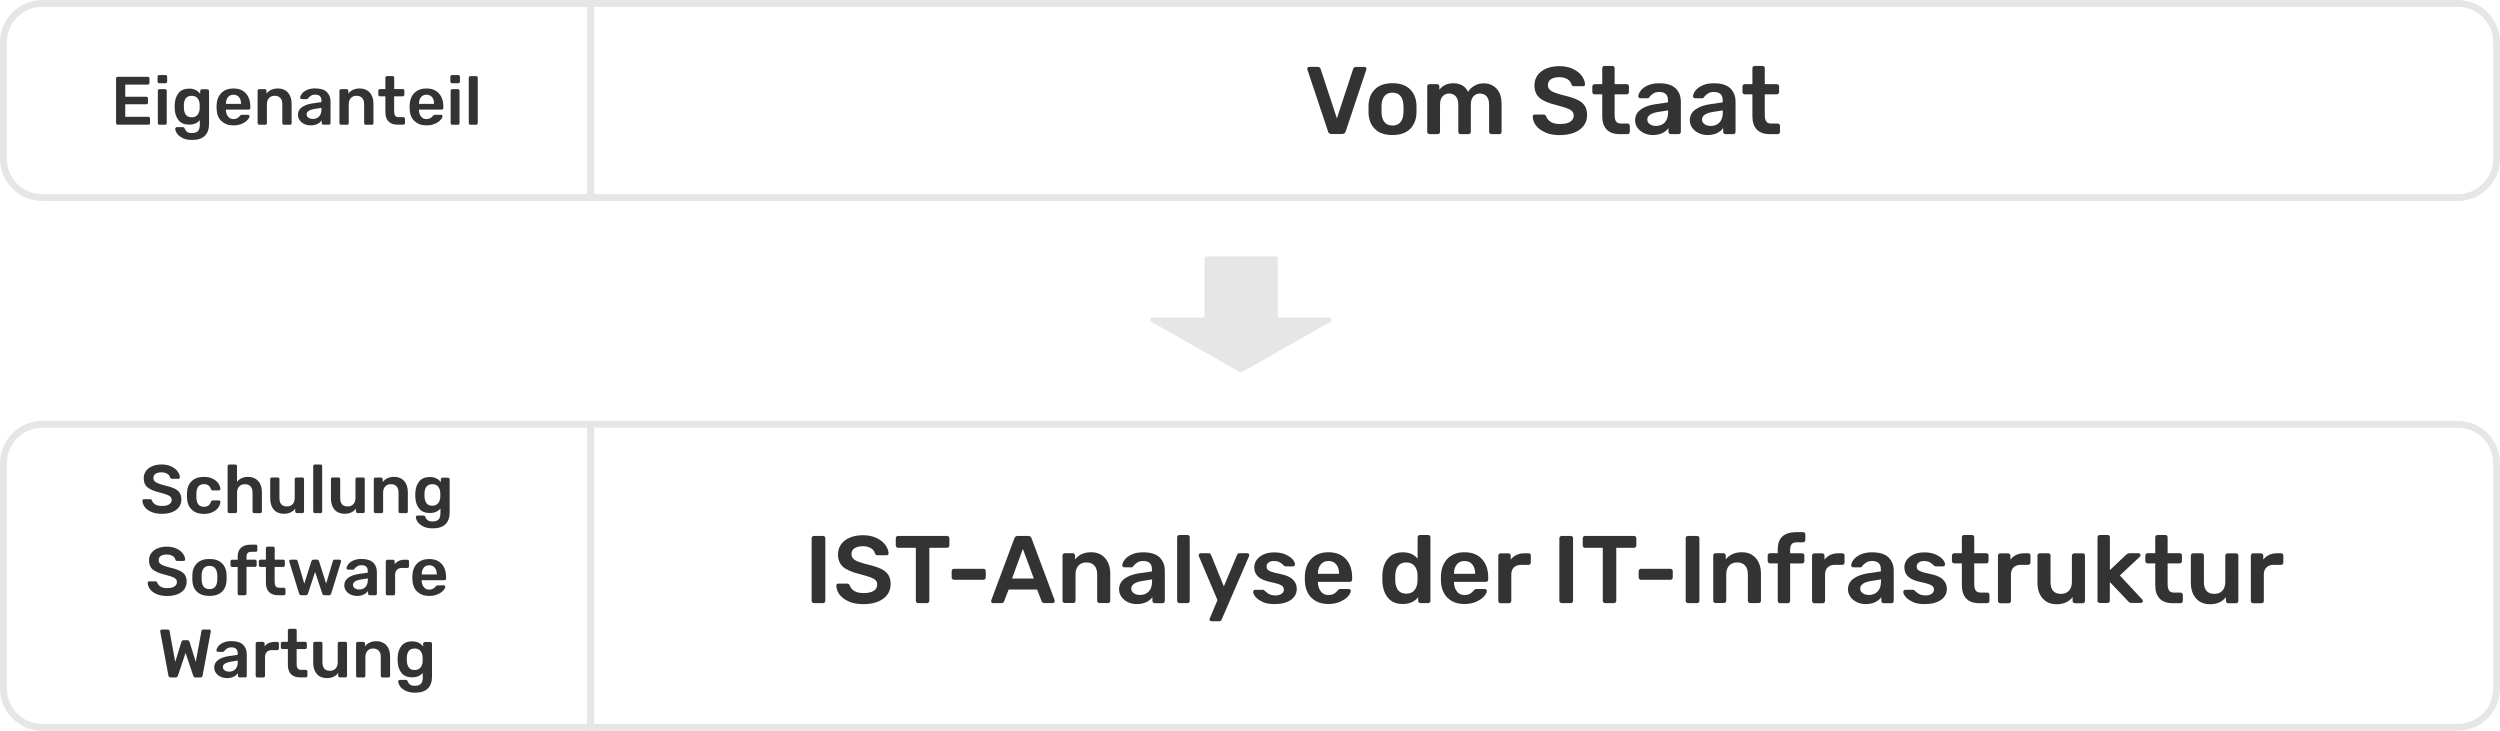 <?xml version="1.0" encoding="UTF-8"?>
<svg xmlns="http://www.w3.org/2000/svg" id="Layer_2" data-name="Layer 2" viewBox="0 0 365.1 106.72">
  <defs>
    <style>
      .cls-1 {
        fill: #e6e6e6;
      }

      .cls-2 {
        fill: #333;
      }

      .cls-3 {
        fill: none;
        stroke: #e6e6e6;
        stroke-miterlimit: 10;
      }
    </style>
  </defs>
  <g id="inner_page" data-name="inner page">
    <g>
      <path class="cls-3" d="m86.26,61.97h272.67c3.13,0,5.67,2.54,5.67,5.67v32.91c0,3.13-2.54,5.67-5.67,5.67H86.26v-44.25h0Z"></path>
      <path class="cls-3" d="m86.26.5h272.67c3.13,0,5.67,2.54,5.67,5.67v17.01c0,3.13-2.54,5.67-5.67,5.67H86.26V.5h0Z"></path>
      <path class="cls-3" d="m6.17.5h80.09v28.35H6.17c-3.13,0-5.67-2.54-5.67-5.67V6.17C.5,3.04,3.04.5,6.17.5Z"></path>
      <path class="cls-3" d="m6.17,61.97h80.09v44.25H6.17c-3.13,0-5.67-2.54-5.67-5.67v-32.91c0-3.13,2.54-5.67,5.67-5.67Z"></path>
      <g>
        <path class="cls-2" d="m193.94,19.18l-3-8.99-.03-.13c0-.08.03-.15.08-.21.06-.06.13-.08.21-.08h1.23c.12,0,.22.03.29.09.07.06.12.13.15.22l2.37,7.21,2.37-7.21c.02-.07.07-.14.14-.21.08-.06.17-.1.29-.1h1.23c.07,0,.14.03.2.08.06.06.09.13.09.21l-.03.13-3,8.99c-.08.26-.26.39-.53.39h-1.54c-.27,0-.45-.13-.53-.39Z"></path>
        <path class="cls-2" d="m200.83,18.87c-.6-.56-.92-1.34-.97-2.32v-.62s0-.62,0-.62c.05-.97.37-1.74.98-2.31s1.45-.85,2.52-.85,1.91.28,2.52.85.93,1.34.98,2.31c0,.11.01.32.01.62s0,.5-.01.62c-.05.98-.37,1.75-.97,2.32-.6.56-1.44.85-2.53.85s-1.94-.28-2.53-.85Zm3.68-1.01c.27-.31.42-.77.45-1.38,0-.09.01-.27.01-.55s0-.45-.01-.55c-.03-.61-.18-1.07-.45-1.38-.27-.31-.65-.47-1.15-.47s-.88.16-1.15.47c-.27.31-.42.77-.45,1.38v.55s0,.55,0,.55c.03.61.18,1.07.45,1.38.27.31.65.47,1.15.47s.88-.16,1.15-.47Z"></path>
        <path class="cls-2" d="m208.53,19.48c-.07-.06-.1-.14-.1-.24v-6.61c0-.09.03-.17.1-.24.06-.06.14-.1.24-.1h1.09c.09,0,.17.03.24.1.07.07.1.15.1.24v.48c.48-.63,1.16-.95,2.03-.95,1.04,0,1.76.42,2.17,1.25.22-.37.54-.67.95-.9.41-.23.85-.34,1.33-.34.77,0,1.39.26,1.88.78.49.52.73,1.28.73,2.28v4.02c0,.09-.03.17-.09.24-.06.07-.14.1-.24.1h-1.15c-.09,0-.17-.03-.24-.1-.07-.06-.1-.14-.1-.24v-3.91c0-.59-.12-1.01-.37-1.28s-.58-.4-.99-.4c-.36,0-.67.14-.93.41-.26.27-.38.7-.38,1.27v3.91c0,.09-.03.17-.1.24-.07.07-.14.1-.24.1h-1.15c-.09,0-.17-.03-.24-.1-.07-.06-.1-.14-.1-.24v-3.91c0-.59-.13-1.01-.38-1.28s-.58-.4-.97-.4-.69.14-.94.41c-.26.27-.38.7-.38,1.27v3.91c0,.09-.03.17-.1.24-.07.07-.14.1-.24.1h-1.18c-.09,0-.17-.03-.24-.1Z"></path>
        <path class="cls-2" d="m225.69,19.34c-.6-.25-1.05-.58-1.36-.99-.31-.41-.47-.85-.49-1.33,0-.08.03-.15.08-.21s.13-.08.21-.08h1.25c.11,0,.2.02.26.06s.12.11.17.2c.09.32.31.58.64.8s.79.32,1.37.32c.66,0,1.16-.11,1.5-.33s.5-.53.5-.92c0-.26-.09-.48-.26-.64-.17-.17-.43-.31-.77-.43-.34-.12-.85-.27-1.52-.45-1.1-.26-1.91-.61-2.42-1.04s-.76-1.05-.76-1.85c0-.54.15-1.02.44-1.44s.72-.75,1.27-.99c.55-.24,1.2-.36,1.94-.36s1.43.14,1.99.41c.56.27.99.61,1.28,1.02.29.41.45.81.47,1.21,0,.08-.03.15-.08.21-.06.06-.13.08-.21.08h-1.3c-.2,0-.33-.09-.41-.27-.06-.3-.24-.55-.56-.75s-.71-.3-1.18-.3c-.52,0-.93.1-1.23.29-.3.2-.45.48-.45.85,0,.26.07.48.22.64s.38.32.71.45.79.28,1.39.43c.82.19,1.48.4,1.97.63s.85.53,1.08.88c.23.35.35.81.35,1.36,0,.6-.17,1.12-.5,1.56-.33.44-.8.78-1.4,1.02-.6.23-1.29.35-2.08.35-.83,0-1.54-.13-2.14-.38Z"></path>
        <path class="cls-2" d="m234.63,18.91c-.42-.44-.64-1.09-.64-1.95v-3.18h-1.11c-.09,0-.17-.04-.24-.1-.07-.07-.1-.15-.1-.25v-.8c0-.09.03-.17.1-.24.06-.06.14-.1.24-.1h1.11v-2.32c0-.1.03-.18.1-.25.07-.06.14-.09.24-.09h1.13c.1,0,.18.03.25.09.06.06.09.14.09.25v2.32h1.75c.1,0,.18.03.25.09s.09.14.09.25v.8c0,.1-.03.19-.1.25-.07.07-.14.1-.24.1h-1.75v3.04c0,.4.07.7.21.91.14.21.37.31.7.31h.97c.09,0,.17.03.24.1s.1.14.1.24v.87c0,.09-.03.17-.09.24-.06.07-.14.1-.25.1h-1.13c-.85,0-1.49-.22-1.91-.67Z"></path>
        <path class="cls-2" d="m240.07,19.43c-.4-.19-.71-.45-.94-.78s-.34-.69-.34-1.08c0-.63.26-1.15.77-1.54.51-.39,1.22-.66,2.11-.8l1.92-.28v-.29c0-.41-.1-.72-.31-.92-.21-.21-.54-.31-.99-.31-.31,0-.56.06-.75.17-.19.12-.34.23-.46.34-.11.12-.19.2-.22.24-.04.11-.11.17-.21.17h-1.08c-.08,0-.16-.03-.22-.08-.06-.06-.09-.13-.09-.22,0-.23.12-.5.34-.8.22-.3.56-.56,1.02-.77.46-.21,1.02-.32,1.68-.32,1.1,0,1.9.25,2.41.74.5.5.76,1.14.76,1.95v4.4c0,.09-.03.17-.09.24-.06.07-.14.1-.25.1h-1.13c-.09,0-.17-.03-.24-.1-.07-.06-.1-.14-.1-.24v-.55c-.21.3-.5.54-.88.73-.38.19-.85.29-1.41.29-.48,0-.91-.1-1.31-.29Zm3.05-1.55c.33-.34.49-.83.49-1.47v-.29l-1.4.22c-.54.08-.95.22-1.23.41-.28.19-.41.42-.41.69,0,.3.13.53.38.7.25.17.56.25.91.25.51,0,.93-.17,1.26-.5Z"></path>
        <path class="cls-2" d="m248.06,19.43c-.4-.19-.71-.45-.94-.78s-.34-.69-.34-1.08c0-.63.26-1.15.77-1.54.51-.39,1.22-.66,2.11-.8l1.92-.28v-.29c0-.41-.1-.72-.31-.92-.21-.21-.54-.31-.99-.31-.31,0-.56.06-.75.17-.19.12-.34.23-.46.34-.11.12-.19.2-.22.24-.04.11-.11.17-.21.17h-1.08c-.08,0-.16-.03-.22-.08-.06-.06-.09-.13-.09-.22,0-.23.12-.5.34-.8.22-.3.56-.56,1.02-.77.46-.21,1.02-.32,1.68-.32,1.1,0,1.9.25,2.41.74.5.5.76,1.14.76,1.95v4.4c0,.09-.03.17-.09.24-.06.07-.14.1-.25.1h-1.13c-.09,0-.17-.03-.24-.1-.07-.06-.1-.14-.1-.24v-.55c-.21.3-.5.54-.88.73-.38.19-.85.29-1.41.29-.48,0-.91-.1-1.31-.29Zm3.05-1.55c.33-.34.49-.83.49-1.47v-.29l-1.4.22c-.54.08-.95.22-1.23.41-.28.19-.41.42-.41.69,0,.3.13.53.38.7.25.17.56.25.91.25.51,0,.93-.17,1.26-.5Z"></path>
        <path class="cls-2" d="m256.56,18.91c-.42-.44-.64-1.09-.64-1.95v-3.18h-1.11c-.09,0-.17-.04-.24-.1-.07-.07-.1-.15-.1-.25v-.8c0-.09.03-.17.1-.24.06-.06.14-.1.24-.1h1.11v-2.32c0-.1.03-.18.1-.25.07-.06.14-.09.24-.09h1.13c.1,0,.18.03.25.09.06.06.09.14.09.25v2.32h1.75c.1,0,.18.03.25.09s.09.14.09.25v.8c0,.1-.03.19-.1.25-.07.07-.14.1-.24.1h-1.75v3.04c0,.4.07.7.21.91.14.21.37.31.7.31h.97c.09,0,.17.03.24.1s.1.14.1.24v.87c0,.09-.03.17-.09.24-.06.07-.14.1-.25.1h-1.13c-.85,0-1.49-.22-1.91-.67Z"></path>
      </g>
      <g>
        <path class="cls-2" d="m17.02,18.15s-.07-.1-.07-.17v-6.51c0-.07.02-.13.06-.18.04-.05.1-.07.17-.07h4.4c.07,0,.13.02.18.07.05.05.07.11.07.18v.66c0,.07-.02.13-.07.17-.05.04-.11.06-.18.06h-3.29v1.77h3.07c.07,0,.13.02.18.06.05.04.07.1.07.18v.62c0,.07-.02.13-.07.18s-.11.06-.18.06h-3.07v1.83h3.37c.07,0,.13.02.18.07.05.05.07.11.07.18v.66c0,.07-.02.13-.07.18s-.11.06-.18.06h-4.48c-.07,0-.12-.02-.17-.07Z"></path>
        <path class="cls-2" d="m23.08,12.09s-.07-.1-.07-.17v-.72c0-.07.02-.12.07-.17.05-.05.1-.07.17-.07h.91c.07,0,.12.02.18.07.05.05.07.1.07.17v.72c0,.07-.02.12-.07.17-.05.05-.11.07-.18.07h-.91c-.07,0-.12-.02-.17-.07Zm.04,6.06s-.07-.1-.07-.17v-4.72c0-.07.02-.12.07-.17.05-.05.1-.07.17-.07h.83c.07,0,.13.02.17.07.04.04.06.1.06.17v4.72c0,.07-.02.12-.06.17-.04.05-.1.07-.17.07h-.83c-.07,0-.12-.02-.17-.07Z"></path>
        <path class="cls-2" d="m26.6,20.12c-.37-.2-.63-.42-.78-.67s-.23-.47-.23-.65c0-.06.03-.11.08-.16s.11-.07.17-.07h.87c.06,0,.11.02.16.04.04.03.08.08.1.17.07.18.18.33.33.46.15.12.38.19.71.19.4,0,.7-.09.88-.27.19-.18.29-.49.29-.93v-.68c-.37.43-.88.65-1.54.65-.69,0-1.21-.21-1.56-.64-.35-.43-.54-1-.57-1.72v-.27s0-.27,0-.27c.03-.71.22-1.28.57-1.71.35-.44.87-.65,1.56-.65.35,0,.66.07.93.2s.49.32.67.55v-.4c0-.07.02-.13.07-.18.05-.05.1-.07.17-.07h.81c.07,0,.12.03.17.08s.07.11.07.17v4.82c0,.74-.2,1.31-.61,1.72s-1.03.61-1.86.61c-.59,0-1.07-.1-1.44-.3Zm2.25-3.35c.19-.24.29-.53.31-.88,0-.05,0-.16,0-.33s0-.27,0-.32c-.02-.35-.12-.65-.31-.89-.19-.24-.48-.36-.86-.36-.72,0-1.1.44-1.14,1.33v.24c-.01.47.07.85.25,1.14.17.29.47.43.89.43.38,0,.67-.12.86-.36Z"></path>
        <path class="cls-2" d="m32.32,17.67c-.44-.43-.67-1.04-.69-1.81v-.25s0-.25,0-.25c.03-.76.27-1.36.7-1.79.44-.43,1.02-.65,1.76-.65.79,0,1.39.24,1.82.72.43.48.65,1.12.65,1.92v.21c0,.07-.02.12-.07.17-.05.05-.11.07-.18.07h-3.32v.08c.01.37.12.67.31.92.19.25.45.38.78.38.39,0,.71-.15.95-.46.06-.07.11-.12.15-.14.04-.02.09-.03.17-.03h.86c.06,0,.11.02.16.06.04.04.07.08.07.13,0,.16-.1.35-.29.56-.19.22-.46.41-.82.56-.35.16-.76.24-1.23.24-.74,0-1.33-.22-1.77-.65Zm2.88-2.5v-.03c0-.39-.1-.71-.29-.95-.2-.24-.47-.36-.81-.36s-.62.12-.81.36c-.19.24-.29.56-.29.95v.03h2.21Z"></path>
        <path class="cls-2" d="m37.69,18.15s-.07-.1-.07-.17v-4.72c0-.07.02-.12.07-.17.05-.05.1-.07.17-.07h.82c.07,0,.12.02.17.07.05.05.07.1.07.17v.41c.39-.5.95-.75,1.67-.75.61,0,1.1.2,1.46.6.36.4.54.95.54,1.65v2.81c0,.07-.02.12-.06.17-.04.05-.1.07-.18.07h-.88c-.07,0-.12-.02-.17-.07-.05-.05-.07-.1-.07-.17v-2.75c0-.39-.09-.7-.28-.91-.19-.22-.47-.33-.83-.33s-.63.11-.83.33c-.2.22-.31.52-.31.91v2.75c0,.07-.02.12-.06.17-.04.05-.1.07-.17.07h-.88c-.07,0-.12-.02-.17-.07Z"></path>
        <path class="cls-2" d="m44.43,18.11c-.28-.14-.51-.32-.67-.56-.16-.23-.25-.49-.25-.77,0-.45.18-.82.55-1.1.37-.28.87-.47,1.51-.57l1.37-.2v-.21c0-.29-.07-.51-.22-.66-.15-.15-.38-.22-.71-.22-.22,0-.4.04-.54.12-.14.08-.25.17-.33.25-.08.09-.13.14-.16.17-.03.08-.08.12-.15.12h-.77c-.06,0-.11-.02-.16-.06-.04-.04-.06-.09-.06-.16,0-.17.09-.36.25-.57.16-.21.4-.4.72-.55.33-.15.73-.23,1.2-.23.79,0,1.36.18,1.72.53.36.35.54.82.54,1.39v3.14c0,.07-.02.12-.06.17-.04.05-.1.07-.18.07h-.81c-.07,0-.12-.02-.17-.07-.05-.05-.07-.1-.07-.17v-.39c-.15.21-.35.39-.62.52-.27.14-.6.21-1,.21-.34,0-.65-.07-.93-.21Zm2.17-1.1c.23-.24.35-.59.35-1.05v-.21l-1,.16c-.39.06-.68.16-.88.29-.2.13-.29.3-.29.49,0,.21.09.38.27.5.18.12.4.18.65.18.37,0,.67-.12.9-.36Z"></path>
        <path class="cls-2" d="m49.64,18.15s-.07-.1-.07-.17v-4.72c0-.07.02-.12.07-.17.05-.05.1-.07.17-.07h.82c.07,0,.12.02.17.07.05.05.07.1.07.17v.41c.39-.5.95-.75,1.67-.75.61,0,1.1.2,1.46.6.36.4.54.95.54,1.65v2.81c0,.07-.02.12-.06.17-.04.05-.1.07-.18.07h-.88c-.07,0-.12-.02-.17-.07-.05-.05-.07-.1-.07-.17v-2.75c0-.39-.09-.7-.28-.91-.19-.22-.47-.33-.83-.33s-.63.11-.83.33c-.2.22-.31.52-.31.91v2.75c0,.07-.02.12-.06.17-.04.05-.1.07-.17.07h-.88c-.07,0-.12-.02-.17-.07Z"></path>
        <path class="cls-2" d="m56.73,17.74c-.3-.32-.45-.78-.45-1.4v-2.27h-.79c-.07,0-.12-.02-.17-.07-.05-.05-.07-.11-.07-.18v-.57c0-.07.02-.12.07-.17.05-.05.1-.07.17-.07h.79v-1.66c0-.07.02-.13.07-.18.05-.04.1-.06.17-.06h.81c.07,0,.13.02.17.06.04.04.07.1.07.18v1.66h1.25c.07,0,.13.02.17.07.04.04.06.1.06.17v.57c0,.07-.02.13-.07.18-.05.05-.1.07-.17.07h-1.25v2.17c0,.29.05.5.15.65.1.15.27.22.5.22h.69c.07,0,.12.02.17.07.05.05.07.1.07.17v.62c0,.07-.02.12-.06.17-.04.05-.1.07-.17.07h-.81c-.61,0-1.06-.16-1.37-.48Z"></path>
        <path class="cls-2" d="m60.51,17.67c-.44-.43-.67-1.04-.69-1.81v-.25s0-.25,0-.25c.03-.76.27-1.36.7-1.79.44-.43,1.02-.65,1.76-.65.79,0,1.39.24,1.82.72.43.48.65,1.12.65,1.92v.21c0,.07-.02.12-.07.17-.05.05-.11.07-.18.07h-3.32v.08c.01.37.12.67.31.92.19.25.45.38.78.38.39,0,.71-.15.95-.46.06-.07.11-.12.15-.14.04-.02.09-.03.17-.03h.86c.06,0,.11.02.16.06.04.04.07.08.07.13,0,.16-.1.35-.29.56-.19.22-.46.41-.82.56-.35.16-.76.24-1.23.24-.74,0-1.33-.22-1.77-.65Zm2.88-2.5v-.03c0-.39-.1-.71-.29-.95-.2-.24-.47-.36-.81-.36s-.62.12-.81.36c-.19.24-.29.56-.29.95v.03h2.21Z"></path>
        <path class="cls-2" d="m65.84,12.09s-.07-.1-.07-.17v-.72c0-.07.02-.12.07-.17.05-.05.1-.07.17-.07h.91c.07,0,.12.02.18.07.05.05.07.1.07.17v.72c0,.07-.02.12-.07.17-.05.05-.11.07-.18.07h-.91c-.07,0-.12-.02-.17-.07Zm.04,6.06s-.07-.1-.07-.17v-4.72c0-.07.02-.12.07-.17.05-.05.1-.07.17-.07h.83c.07,0,.13.02.17.07.04.04.06.1.06.17v4.72c0,.07-.02.12-.06.17-.04.05-.1.07-.17.07h-.83c-.07,0-.12-.02-.17-.07Z"></path>
        <path class="cls-2" d="m68.53,18.15s-.07-.1-.07-.17v-6.62c0-.07.02-.13.07-.18.05-.04.1-.06.17-.06h.83c.07,0,.13.02.17.06.04.04.07.1.07.18v6.62c0,.07-.02.12-.07.17-.04.05-.1.07-.17.07h-.83c-.07,0-.12-.02-.17-.07Z"></path>
      </g>
      <g>
        <path class="cls-2" d="m22.12,74.77c-.43-.18-.75-.42-.97-.71s-.34-.61-.35-.95c0-.06.02-.11.06-.15s.09-.06.15-.06h.89c.08,0,.14.02.18.04.04.03.09.08.12.15.07.23.22.42.46.57.24.15.57.23.98.23.47,0,.83-.08,1.07-.24.24-.16.36-.38.36-.65,0-.19-.06-.34-.18-.46s-.31-.22-.55-.31c-.24-.09-.61-.19-1.08-.32-.79-.19-1.36-.44-1.73-.75s-.54-.75-.54-1.33c0-.39.11-.73.32-1.03.21-.3.51-.54.91-.71.4-.17.86-.26,1.38-.26s1.02.1,1.42.29.71.44.92.73.32.58.33.86c0,.06-.02.11-.06.15-.04.04-.09.06-.15.06h-.93c-.14,0-.24-.06-.29-.19-.04-.21-.17-.39-.4-.53-.23-.14-.51-.22-.84-.22-.37,0-.67.07-.88.21-.21.14-.32.34-.32.61,0,.19.05.34.16.46s.27.23.5.32c.23.09.56.2,1,.31.59.13,1.05.28,1.41.45.35.17.61.38.77.63s.25.58.25.97c0,.43-.12.8-.35,1.12-.24.32-.57.56-1,.73-.43.17-.93.25-1.49.25-.59,0-1.1-.09-1.53-.27Z"></path>
        <path class="cls-2" d="m28.01,74.43c-.44-.41-.67-.97-.7-1.69v-.4s0-.4,0-.4c.03-.72.26-1.28.7-1.69s1.02-.61,1.75-.61c.52,0,.96.09,1.33.28.36.19.63.42.81.69s.27.52.29.77c0,.07-.01.12-.07.17-.05.05-.11.07-.17.07h-.88c-.07,0-.12-.02-.16-.04-.04-.03-.07-.08-.1-.15-.1-.26-.23-.45-.4-.56-.16-.11-.37-.17-.62-.17-.34,0-.61.11-.8.32-.19.22-.3.54-.31.98v.37s0,.33,0,.33c.03.87.4,1.31,1.11,1.31.26,0,.47-.06.63-.17.16-.11.29-.3.39-.56.03-.07.07-.12.1-.16.04-.03.09-.04.16-.04h.88c.07,0,.12.02.17.07.05.05.07.1.07.17-.01.23-.11.48-.28.75-.17.27-.44.5-.8.69s-.81.29-1.34.29c-.73,0-1.32-.2-1.75-.61Z"></path>
        <path class="cls-2" d="m33.31,74.87s-.07-.1-.07-.17v-6.62c0-.07.02-.13.07-.18.05-.04.1-.06.17-.06h.89c.07,0,.13.02.17.06.04.04.07.1.07.18v2.28c.4-.48.94-.72,1.62-.72.61,0,1.1.2,1.47.6s.55.95.55,1.65v2.81c0,.07-.02.12-.06.17-.04.05-.1.07-.17.07h-.9c-.07,0-.12-.02-.17-.07-.05-.05-.07-.1-.07-.17v-2.75c0-.39-.09-.7-.29-.91-.19-.22-.46-.33-.82-.33s-.63.11-.84.33c-.21.22-.31.52-.31.91v2.75c0,.07-.02.12-.07.17-.04.05-.1.07-.17.07h-.89c-.07,0-.12-.02-.17-.07Z"></path>
        <path class="cls-2" d="m39.99,74.43c-.35-.4-.53-.95-.53-1.65v-2.81c0-.07.02-.12.07-.17.05-.05.1-.07.17-.07h.88c.07,0,.13.02.17.07.04.04.06.1.06.17v2.75c0,.83.36,1.24,1.09,1.24.35,0,.62-.11.83-.33.2-.22.31-.52.31-.91v-2.75c0-.07.02-.12.07-.17.05-.05.1-.07.17-.07h.88c.07,0,.13.02.18.07.04.04.06.1.06.17v4.72c0,.07-.02.12-.06.17-.04.05-.1.07-.18.07h-.81c-.07,0-.12-.02-.17-.07-.05-.05-.07-.1-.07-.17v-.41c-.37.5-.93.75-1.67.75-.61,0-1.1-.2-1.45-.6Z"></path>
        <path class="cls-2" d="m45.81,74.87s-.07-.1-.07-.17v-6.62c0-.07.02-.13.07-.18.05-.04.1-.06.17-.06h.83c.07,0,.13.02.17.06.04.04.07.1.07.18v6.62c0,.07-.02.12-.07.17-.04.05-.1.07-.17.07h-.83c-.07,0-.12-.02-.17-.07Z"></path>
        <path class="cls-2" d="m48.86,74.43c-.35-.4-.53-.95-.53-1.65v-2.81c0-.07.02-.12.07-.17.05-.05.1-.07.17-.07h.88c.07,0,.13.02.17.07.04.04.06.1.06.17v2.75c0,.83.36,1.24,1.09,1.24.35,0,.62-.11.83-.33.2-.22.31-.52.31-.91v-2.75c0-.07.02-.12.07-.17.05-.05.1-.07.17-.07h.88c.07,0,.13.02.18.07.04.04.06.1.06.17v4.72c0,.07-.02.12-.06.17-.04.05-.1.07-.18.07h-.81c-.07,0-.12-.02-.17-.07-.05-.05-.07-.1-.07-.17v-.41c-.37.5-.93.75-1.67.75-.61,0-1.1-.2-1.45-.6Z"></path>
        <path class="cls-2" d="m54.66,74.87s-.07-.1-.07-.17v-4.72c0-.07.02-.12.07-.17.05-.05.1-.07.17-.07h.82c.07,0,.12.02.17.07.05.05.07.1.07.17v.41c.39-.5.95-.75,1.67-.75.61,0,1.1.2,1.46.6.36.4.54.95.54,1.65v2.81c0,.07-.02.12-.06.17-.04.05-.1.07-.18.07h-.88c-.07,0-.12-.02-.17-.07-.05-.05-.07-.1-.07-.17v-2.75c0-.39-.09-.7-.28-.91-.19-.22-.47-.33-.83-.33s-.63.11-.83.33c-.2.22-.31.52-.31.91v2.75c0,.07-.02.12-.06.17-.04.05-.1.07-.17.07h-.88c-.07,0-.12-.02-.17-.07Z"></path>
        <path class="cls-2" d="m61.74,76.84c-.37-.2-.63-.42-.78-.67s-.23-.47-.23-.65c0-.06.03-.11.08-.16s.11-.07.17-.07h.87c.06,0,.11.02.16.04.04.03.08.08.1.17.07.18.18.33.33.46.15.12.38.19.71.19.4,0,.7-.09.88-.27.19-.18.29-.49.29-.93v-.68c-.37.43-.88.65-1.54.65-.69,0-1.21-.21-1.56-.64-.35-.43-.54-1-.57-1.72v-.27s0-.27,0-.27c.03-.71.22-1.28.57-1.71.35-.44.87-.65,1.56-.65.35,0,.66.07.93.2s.49.32.67.55v-.4c0-.07.02-.13.07-.18.05-.05.1-.07.17-.07h.81c.07,0,.12.03.17.08s.07.11.07.17v4.82c0,.74-.2,1.31-.61,1.72s-1.03.61-1.86.61c-.59,0-1.07-.1-1.44-.3Zm2.25-3.35c.19-.24.29-.53.31-.88,0-.05,0-.16,0-.33s0-.27,0-.32c-.02-.35-.12-.65-.31-.89-.19-.24-.48-.36-.86-.36-.72,0-1.1.44-1.14,1.33v.24c-.01.47.07.85.25,1.14.17.29.47.43.89.43.38,0,.67-.12.86-.36Z"></path>
        <path class="cls-2" d="m22.89,86.77c-.43-.18-.75-.42-.97-.71s-.34-.61-.35-.95c0-.06.02-.11.06-.15s.09-.06.15-.06h.89c.08,0,.14.02.18.04.04.03.09.08.12.15.07.23.22.42.46.57.24.15.57.23.98.23.47,0,.83-.08,1.07-.24.24-.16.36-.38.36-.65,0-.19-.06-.34-.18-.46s-.31-.22-.55-.31c-.24-.09-.61-.19-1.08-.32-.79-.19-1.36-.44-1.73-.75s-.54-.75-.54-1.33c0-.39.11-.73.32-1.03.21-.3.51-.54.91-.71.4-.17.86-.26,1.38-.26s1.02.1,1.42.29.71.44.92.73.32.58.33.86c0,.06-.02.11-.06.15-.04.04-.09.06-.15.06h-.93c-.14,0-.24-.06-.29-.19-.04-.21-.17-.39-.4-.53-.23-.14-.51-.22-.84-.22-.37,0-.67.07-.88.21-.21.14-.32.34-.32.61,0,.19.05.34.16.46s.27.23.5.32c.23.09.56.2,1,.31.59.13,1.05.28,1.41.45.35.17.61.38.77.63s.25.58.25.97c0,.43-.12.8-.35,1.12-.24.32-.57.56-1,.73-.43.17-.93.25-1.49.25-.59,0-1.1-.09-1.53-.27Z"></path>
        <path class="cls-2" d="m28.78,86.43c-.43-.4-.66-.96-.69-1.66v-.44s0-.44,0-.44c.03-.69.27-1.24.7-1.65s1.03-.61,1.8-.61,1.37.2,1.8.61.67.96.7,1.65c0,.08,0,.23,0,.44s0,.36,0,.44c-.03.7-.26,1.25-.69,1.66-.43.4-1.03.6-1.81.6s-1.38-.2-1.81-.6Zm2.63-.72c.19-.22.3-.55.32-.98,0-.07.01-.2.01-.39s0-.32-.01-.39c-.02-.43-.13-.76-.32-.98-.19-.22-.47-.33-.82-.33s-.63.11-.82.33c-.19.22-.3.55-.32.98v.39s0,.39,0,.39c.02.43.13.76.32.98.19.22.47.33.82.33s.63-.11.82-.33Z"></path>
        <path class="cls-2" d="m34.78,86.87s-.07-.1-.07-.17v-3.9h-.81c-.07,0-.12-.02-.17-.07-.05-.05-.07-.11-.07-.18v-.57c0-.07.02-.12.07-.17.05-.05.1-.07.17-.07h.81v-.41c0-1.19.65-1.79,1.96-1.79h.68c.07,0,.13.02.17.06.04.04.06.1.06.17v.57c0,.07-.02.13-.07.18-.05.05-.1.07-.17.07h-.64c-.26,0-.44.06-.54.19s-.16.32-.16.59v.36h1.24c.07,0,.13.02.17.07.04.04.07.1.07.17v.57c0,.07-.02.13-.07.18-.05.05-.1.07-.17.07h-1.24v3.9c0,.07-.02.12-.07.17-.05.05-.1.07-.17.07h-.82c-.07,0-.12-.02-.17-.07Z"></path>
        <path class="cls-2" d="m39.28,86.46c-.3-.32-.45-.78-.45-1.4v-2.27h-.79c-.07,0-.12-.02-.17-.07-.05-.05-.07-.11-.07-.18v-.57c0-.07.02-.12.07-.17.05-.05.1-.07.17-.07h.79v-1.66c0-.07.02-.13.07-.18.05-.04.1-.06.17-.06h.81c.07,0,.13.02.17.06.04.04.07.1.07.18v1.66h1.25c.07,0,.13.02.17.07.04.04.06.1.06.17v.57c0,.07-.02.13-.07.18-.05.05-.1.07-.17.07h-1.25v2.17c0,.29.05.5.15.65.1.15.27.22.5.22h.69c.07,0,.12.02.17.07.05.05.07.1.07.17v.62c0,.07-.02.12-.06.17-.04.05-.1.07-.17.07h-.81c-.61,0-1.06-.16-1.37-.48Z"></path>
        <path class="cls-2" d="m43.8,86.87s-.09-.1-.12-.19l-1.43-4.64s-.01-.05-.01-.09c0-.06.02-.11.07-.15.04-.04.09-.07.14-.07h.74c.07,0,.13.02.18.06.05.04.08.08.09.13l.98,3.31,1.04-3.28c.02-.06.06-.11.11-.15.05-.04.11-.07.19-.07h.5c.08,0,.15.02.2.07.05.04.08.09.11.15l1.04,3.28.98-3.31s.04-.09.08-.13.11-.06.17-.06h.74c.06,0,.11.02.16.07.04.04.06.09.06.15l-.02.09-1.43,4.64c-.03.08-.07.14-.12.19s-.12.06-.21.06h-.65c-.17,0-.28-.08-.33-.25l-1.04-3.16-1.04,3.16c-.05.17-.17.25-.34.25h-.64c-.09,0-.16-.02-.21-.06Z"></path>
        <path class="cls-2" d="m51.2,86.83c-.28-.14-.51-.32-.67-.56-.16-.23-.25-.49-.25-.77,0-.45.18-.82.55-1.1.37-.28.87-.47,1.51-.57l1.37-.2v-.21c0-.29-.07-.51-.22-.66-.15-.15-.38-.22-.71-.22-.22,0-.4.04-.54.12-.14.08-.25.17-.33.25-.08.09-.13.14-.16.17-.03.08-.08.12-.15.12h-.77c-.06,0-.11-.02-.16-.06-.04-.04-.06-.09-.06-.16,0-.17.09-.36.25-.57.16-.21.4-.4.72-.55.33-.15.73-.23,1.2-.23.79,0,1.36.18,1.72.53.36.35.54.82.54,1.39v3.14c0,.07-.02.12-.06.17-.04.05-.1.07-.18.07h-.81c-.07,0-.12-.02-.17-.07-.05-.05-.07-.1-.07-.17v-.39c-.15.21-.35.39-.62.52-.27.14-.6.21-1,.21-.34,0-.65-.07-.93-.21Zm2.17-1.1c.23-.24.35-.59.35-1.05v-.21l-1,.16c-.39.06-.68.16-.88.29-.2.13-.29.3-.29.49,0,.21.09.38.27.5.18.12.4.18.65.18.37,0,.67-.12.9-.36Z"></path>
        <path class="cls-2" d="m56.41,86.87s-.07-.1-.07-.17v-4.71c0-.07.02-.12.07-.17.05-.05.1-.08.17-.08h.81c.07,0,.13.02.18.07.05.05.07.11.07.18v.41c.16-.21.36-.38.61-.49.24-.11.52-.17.83-.17h.41c.07,0,.13.02.18.07.04.04.06.1.06.17v.72c0,.07-.02.12-.06.17-.04.05-.1.07-.18.07h-.78c-.31,0-.56.09-.74.27s-.27.43-.27.74v2.75c0,.07-.02.12-.07.17-.05.05-.11.07-.18.07h-.87c-.07,0-.12-.02-.17-.07Z"></path>
        <path class="cls-2" d="m60.91,86.39c-.44-.43-.67-1.04-.69-1.81v-.25s0-.25,0-.25c.03-.76.27-1.36.7-1.79.44-.43,1.02-.65,1.76-.65.79,0,1.39.24,1.82.72.43.48.65,1.12.65,1.92v.21c0,.07-.02.12-.07.17-.05.05-.11.07-.18.07h-3.32v.08c.01.37.12.67.31.92.19.25.45.38.78.38.39,0,.71-.15.95-.46.06-.07.11-.12.15-.14.04-.02.09-.03.17-.03h.86c.06,0,.11.02.16.06.04.04.07.08.07.13,0,.16-.1.35-.29.56-.19.22-.46.41-.82.56-.35.16-.76.24-1.23.24-.74,0-1.33-.22-1.77-.65Zm2.88-2.5v-.03c0-.39-.1-.71-.29-.95-.2-.24-.47-.36-.81-.36s-.62.12-.81.36c-.19.24-.29.56-.29.95v.03h2.21Z"></path>
        <path class="cls-2" d="m24.7,98.86c-.06-.05-.1-.13-.11-.22l-1.19-6.41v-.08c0-.06.01-.11.06-.15.04-.04.09-.06.14-.06h.88c.17,0,.26.07.28.2l.83,4.53.9-2.93c.07-.17.18-.25.33-.25h.54c.17,0,.27.08.32.25l.91,2.92.83-4.52c.01-.07.04-.12.08-.16.04-.03.11-.04.2-.04h.88c.05,0,.1.02.14.06s.06.09.06.15c0,.03,0,.06,0,.08l-1.19,6.41c-.03.2-.15.3-.35.3h-.67c-.09,0-.17-.02-.23-.07-.06-.05-.1-.11-.12-.18l-1.12-3.34-1.12,3.34c-.07.17-.19.25-.36.25h-.67c-.1,0-.18-.03-.24-.08Z"></path>
        <path class="cls-2" d="m32.2,98.83c-.28-.14-.51-.32-.67-.56-.16-.23-.25-.49-.25-.77,0-.45.18-.82.55-1.1.37-.28.87-.47,1.51-.57l1.37-.2v-.21c0-.29-.07-.51-.22-.66-.15-.15-.38-.22-.71-.22-.22,0-.4.04-.54.12-.14.08-.25.17-.33.25-.08.09-.13.14-.16.17-.03.08-.08.12-.15.12h-.77c-.06,0-.11-.02-.16-.06-.04-.04-.06-.09-.06-.16,0-.17.09-.36.25-.57.16-.21.4-.4.72-.55.33-.15.73-.23,1.2-.23.79,0,1.36.18,1.72.53.36.35.54.82.54,1.39v3.14c0,.07-.02.12-.06.17-.04.05-.1.07-.18.07h-.81c-.07,0-.12-.02-.17-.07-.05-.05-.07-.1-.07-.17v-.39c-.15.21-.35.39-.62.52-.27.14-.6.21-1,.21-.34,0-.65-.07-.93-.21Zm2.17-1.1c.23-.24.35-.59.35-1.05v-.21l-1,.16c-.39.06-.68.16-.88.29-.2.13-.29.3-.29.49,0,.21.09.38.27.5.18.12.4.18.65.18.37,0,.67-.12.9-.36Z"></path>
        <path class="cls-2" d="m37.41,98.87s-.07-.1-.07-.17v-4.71c0-.07.02-.12.07-.17.05-.05.1-.08.17-.08h.81c.07,0,.13.02.18.07.05.05.07.11.07.18v.41c.16-.21.36-.38.61-.49.24-.11.52-.17.83-.17h.41c.07,0,.13.02.18.07.04.04.06.1.06.17v.72c0,.07-.02.12-.06.17-.04.05-.1.07-.18.07h-.78c-.31,0-.56.09-.74.27s-.27.43-.27.74v2.75c0,.07-.02.12-.07.17-.05.05-.11.07-.18.07h-.87c-.07,0-.12-.02-.17-.07Z"></path>
        <path class="cls-2" d="m42.49,98.46c-.3-.32-.45-.78-.45-1.4v-2.27h-.79c-.07,0-.12-.02-.17-.07-.05-.05-.07-.11-.07-.18v-.57c0-.07.02-.12.07-.17.05-.05.1-.07.17-.07h.79v-1.66c0-.07.02-.13.07-.18.05-.04.1-.06.17-.06h.81c.07,0,.13.02.17.06.04.04.07.1.07.18v1.66h1.25c.07,0,.13.02.17.07.04.04.06.1.06.17v.57c0,.07-.02.13-.07.18-.05.05-.1.07-.17.07h-1.25v2.17c0,.29.05.5.15.65.1.15.27.22.5.22h.69c.07,0,.12.02.17.07.05.05.07.1.07.17v.62c0,.07-.02.12-.06.17-.04.05-.1.07-.17.07h-.81c-.61,0-1.06-.16-1.37-.48Z"></path>
        <path class="cls-2" d="m46.27,98.43c-.35-.4-.53-.95-.53-1.65v-2.81c0-.07.02-.12.07-.17.05-.05.1-.07.17-.07h.88c.07,0,.13.02.17.07.04.04.06.1.06.17v2.75c0,.83.36,1.24,1.09,1.24.35,0,.62-.11.83-.33.2-.22.31-.52.31-.91v-2.75c0-.07.02-.12.07-.17.05-.05.1-.07.17-.07h.88c.07,0,.13.02.18.07.04.04.06.1.06.17v4.72c0,.07-.02.12-.06.17-.04.05-.1.07-.18.07h-.81c-.07,0-.12-.02-.17-.07-.05-.05-.07-.1-.07-.17v-.41c-.37.5-.93.75-1.67.75-.61,0-1.1-.2-1.45-.6Z"></path>
        <path class="cls-2" d="m52.07,98.87s-.07-.1-.07-.17v-4.72c0-.07.02-.12.07-.17.05-.05.1-.07.17-.07h.82c.07,0,.12.02.17.07.05.05.07.1.07.17v.41c.39-.5.95-.75,1.67-.75.61,0,1.1.2,1.46.6.36.4.54.95.54,1.65v2.81c0,.07-.02.12-.06.17-.04.05-.1.07-.18.07h-.88c-.07,0-.12-.02-.17-.07-.05-.05-.07-.1-.07-.17v-2.75c0-.39-.09-.7-.28-.91-.19-.22-.47-.33-.83-.33s-.63.11-.83.33c-.2.22-.31.52-.31.91v2.75c0,.07-.02.12-.06.17-.04.05-.1.07-.17.07h-.88c-.07,0-.12-.02-.17-.07Z"></path>
        <path class="cls-2" d="m59.16,100.84c-.37-.2-.63-.42-.78-.67s-.23-.47-.23-.65c0-.06.03-.11.08-.16s.11-.07.17-.07h.87c.06,0,.11.02.16.04.04.03.08.08.1.17.07.18.18.33.33.46.15.12.38.19.71.19.4,0,.7-.09.88-.27.19-.18.29-.49.29-.93v-.68c-.37.43-.88.65-1.54.65-.69,0-1.21-.21-1.56-.64-.35-.43-.54-1-.57-1.72v-.27s0-.27,0-.27c.03-.71.22-1.28.57-1.71.35-.44.87-.65,1.56-.65.35,0,.66.07.93.2s.49.32.67.55v-.4c0-.07.02-.13.07-.18.05-.05.1-.07.17-.07h.81c.07,0,.12.03.17.08s.07.11.07.17v4.82c0,.74-.2,1.31-.61,1.72s-1.03.61-1.86.61c-.59,0-1.07-.1-1.44-.3Zm2.25-3.35c.19-.24.29-.53.31-.88,0-.05,0-.16,0-.33s0-.27,0-.32c-.02-.35-.12-.65-.31-.89-.19-.24-.48-.36-.86-.36-.72,0-1.1.44-1.14,1.33v.24c-.01.47.07.85.25,1.14.17.29.47.43.89.43.38,0,.67-.12.86-.36Z"></path>
      </g>
      <g>
        <path class="cls-2" d="m118.63,87.98c-.07-.06-.1-.14-.1-.24v-9.13c0-.1.03-.18.1-.25.06-.06.14-.09.24-.09h1.32c.1,0,.18.03.25.09.06.06.09.14.09.25v9.13c0,.09-.03.17-.09.24-.06.07-.14.1-.25.1h-1.32c-.09,0-.17-.03-.24-.1Z"></path>
        <path class="cls-2" d="m123.98,87.84c-.6-.25-1.05-.58-1.36-.99-.31-.41-.47-.85-.49-1.33,0-.08.03-.15.08-.21s.13-.08.21-.08h1.25c.11,0,.2.02.26.06s.12.11.17.2c.09.32.31.58.64.8s.79.32,1.37.32c.66,0,1.16-.11,1.5-.33s.5-.53.5-.92c0-.26-.09-.48-.26-.64-.17-.17-.43-.31-.77-.43-.34-.12-.85-.27-1.52-.45-1.1-.26-1.91-.61-2.42-1.04s-.76-1.05-.76-1.85c0-.54.15-1.02.44-1.44s.72-.75,1.27-.99c.55-.24,1.2-.36,1.94-.36s1.43.14,1.99.41c.56.27.99.61,1.28,1.02.29.41.45.81.47,1.21,0,.08-.03.15-.08.21-.06.06-.13.08-.21.08h-1.3c-.2,0-.33-.09-.41-.27-.06-.3-.24-.55-.56-.75s-.71-.3-1.18-.3c-.52,0-.93.1-1.23.29-.3.2-.45.48-.45.85,0,.26.07.48.22.64s.38.32.71.45.79.28,1.39.43c.82.19,1.48.4,1.97.63s.85.53,1.08.88c.23.35.35.81.35,1.36,0,.6-.17,1.12-.5,1.56-.33.44-.8.78-1.4,1.02-.6.23-1.29.35-2.08.35-.83,0-1.54-.13-2.14-.38Z"></path>
        <path class="cls-2" d="m133.85,87.98c-.07-.06-.1-.14-.1-.24v-7.74h-2.59c-.09,0-.17-.03-.24-.1s-.1-.15-.1-.24v-1.04c0-.1.03-.19.09-.25.06-.06.14-.1.25-.1h7.14c.1,0,.19.03.25.1.07.07.1.15.1.25v1.04c0,.09-.03.17-.1.24s-.15.1-.25.1h-2.58v7.74c0,.09-.03.17-.1.24-.07.07-.15.1-.25.1h-1.29c-.09,0-.17-.03-.24-.1Z"></path>
        <path class="cls-2" d="m139.08,84.57c-.07-.07-.1-.14-.1-.24v-.92c0-.1.03-.18.1-.25.06-.06.14-.09.24-.09h4.3c.1,0,.18.03.25.09.06.06.09.14.09.25v.92c0,.09-.03.17-.09.24s-.14.1-.25.1h-4.3c-.09,0-.17-.03-.24-.1Z"></path>
        <path class="cls-2" d="m144.83,87.99c-.06-.06-.09-.13-.09-.21l.03-.13,3.37-9.03c.07-.23.23-.35.49-.35h1.53c.24,0,.41.12.49.35l3.37,9.03s.01.07.01.13c0,.08-.03.15-.08.21-.06.06-.12.08-.2.08h-1.22c-.12,0-.21-.03-.28-.08s-.11-.12-.13-.18l-.66-1.71h-4.16l-.66,1.71c-.08.18-.21.27-.41.27h-1.22c-.08,0-.14-.03-.2-.08Zm6.15-3.5l-1.6-4.33-1.58,4.33h3.18Z"></path>
        <path class="cls-2" d="m155.27,87.98c-.07-.06-.1-.14-.1-.24v-6.61c0-.09.03-.17.1-.24.06-.06.14-.1.24-.1h1.15c.09,0,.17.03.24.1.06.07.1.15.1.24v.57c.55-.7,1.33-1.05,2.34-1.05.86,0,1.54.28,2.04.85.5.56.76,1.33.76,2.3v3.93c0,.09-.03.17-.09.24-.06.07-.14.1-.25.1h-1.23c-.09,0-.17-.03-.24-.1-.07-.06-.1-.14-.1-.24v-3.85c0-.55-.13-.98-.4-1.28s-.65-.46-1.16-.46-.88.15-1.17.46-.43.73-.43,1.27v3.85c0,.09-.03.17-.09.24-.06.07-.14.1-.25.1h-1.23c-.09,0-.17-.03-.24-.1Z"></path>
        <path class="cls-2" d="m164.71,87.93c-.4-.19-.71-.45-.94-.78s-.34-.69-.34-1.08c0-.63.26-1.15.77-1.54.51-.39,1.22-.66,2.11-.8l1.92-.28v-.29c0-.41-.1-.72-.31-.92-.21-.21-.54-.31-.99-.31-.31,0-.56.06-.75.17-.19.12-.34.23-.46.34-.11.12-.19.2-.22.24-.04.11-.11.17-.21.17h-1.08c-.08,0-.16-.03-.22-.08-.06-.06-.09-.13-.09-.22,0-.23.12-.5.34-.8.22-.3.56-.56,1.02-.77.46-.21,1.02-.32,1.68-.32,1.1,0,1.9.25,2.41.74.5.5.76,1.14.76,1.95v4.4c0,.09-.03.17-.09.24-.06.07-.14.1-.25.1h-1.13c-.09,0-.17-.03-.24-.1-.07-.06-.1-.14-.1-.24v-.55c-.21.3-.5.54-.88.73-.38.19-.85.29-1.41.29-.48,0-.91-.1-1.31-.29Zm3.05-1.55c.33-.34.49-.83.49-1.47v-.29l-1.4.22c-.54.08-.95.22-1.23.41-.28.19-.41.42-.41.69,0,.3.13.53.38.7.25.17.56.25.91.25.51,0,.93-.17,1.26-.5Z"></path>
        <path class="cls-2" d="m172.01,87.98c-.07-.06-.1-.14-.1-.24v-9.27c0-.1.03-.18.1-.25.07-.06.14-.09.24-.09h1.16c.1,0,.18.03.25.09.06.06.09.14.09.25v9.27c0,.09-.03.17-.09.24-.06.07-.14.1-.25.1h-1.16c-.09,0-.17-.03-.24-.1Z"></path>
        <path class="cls-2" d="m176.73,90.65c-.06-.06-.08-.12-.08-.2,0-.08.02-.16.06-.22l1.09-2.59-2.69-6.34c-.04-.08-.06-.15-.06-.2,0-.08.04-.16.1-.22s.13-.09.21-.09h1.13c.18,0,.3.09.38.27l1.86,4.58,1.92-4.58c.08-.18.2-.27.38-.27h1.12c.07,0,.14.03.2.08.06.06.09.12.09.2,0,.07-.02.14-.06.22l-3.96,9.17c-.08.18-.21.27-.39.27h-1.11c-.08,0-.14-.03-.2-.08Z"></path>
        <path class="cls-2" d="m184.41,87.9c-.48-.21-.83-.46-1.06-.74-.23-.28-.34-.53-.34-.73,0-.09.03-.17.1-.22s.14-.08.22-.08h1.11c.08,0,.15.03.21.1.04.03.13.11.29.25.16.15.34.27.56.35.21.08.45.13.71.13.37,0,.68-.07.92-.22.24-.15.36-.35.36-.62,0-.2-.05-.35-.16-.48-.11-.12-.3-.23-.58-.33-.28-.1-.7-.2-1.25-.32-.79-.17-1.38-.42-1.76-.77s-.57-.8-.57-1.37c0-.37.11-.73.34-1.06.22-.33.56-.6,1-.81s.97-.31,1.59-.31,1.17.1,1.62.3c.46.2.8.44,1.04.71s.36.52.36.73c0,.08-.03.16-.09.22-.06.06-.13.09-.22.09h-1.04c-.07,0-.15-.03-.24-.1-.07-.05-.17-.14-.31-.27-.14-.13-.3-.23-.49-.31-.19-.07-.41-.11-.66-.11-.35,0-.61.07-.81.22s-.29.35-.29.59c0,.18.05.32.14.43.09.11.28.22.55.32.27.1.68.21,1.22.31.9.18,1.54.45,1.92.83.39.37.58.83.58,1.37,0,.65-.28,1.19-.85,1.6s-1.37.62-2.39.62c-.7,0-1.29-.1-1.76-.31Z"></path>
        <path class="cls-2" d="m191.53,87.31c-.61-.6-.94-1.45-.97-2.54v-.35s0-.35,0-.35c.05-1.06.38-1.9.99-2.51.61-.61,1.43-.91,2.46-.91,1.1,0,1.95.34,2.56,1.01.6.67.9,1.57.9,2.69v.29c0,.09-.03.17-.1.24s-.15.1-.25.1h-4.65v.11c.02.51.16.94.43,1.29.27.35.63.52,1.1.52.55,0,.99-.21,1.33-.64.08-.1.15-.17.2-.2.05-.03.13-.04.23-.04h1.2c.08,0,.16.03.22.08.06.05.09.11.09.19,0,.22-.13.49-.4.79-.27.3-.65.57-1.14.79-.5.22-1.07.34-1.72.34-1.04,0-1.86-.3-2.47-.9Zm4.03-3.51v-.04c0-.55-.14-.99-.41-1.33s-.66-.5-1.14-.5-.86.17-1.13.5-.41.78-.41,1.33v.04h3.09Z"></path>
        <path class="cls-2" d="m202.69,87.3c-.5-.61-.77-1.41-.81-2.42v-.46s0-.45,0-.45c.03-.98.3-1.78.81-2.39.51-.62,1.23-.92,2.18-.92s1.62.31,2.16.92v-3.11c0-.1.03-.18.1-.25.07-.06.14-.09.24-.09h1.19c.1,0,.18.03.25.09.06.06.09.14.09.25v9.27c0,.09-.03.17-.09.24-.06.07-.14.1-.25.1h-1.11c-.09,0-.17-.03-.24-.1-.07-.06-.1-.14-.1-.24v-.52c-.53.66-1.28.99-2.24.99s-1.67-.3-2.17-.91Zm3.89-1.11c.26-.35.41-.77.43-1.27,0-.11.01-.29.01-.55s0-.42-.01-.53c-.02-.47-.17-.87-.44-1.2-.28-.33-.67-.5-1.2-.5-1.01,0-1.54.62-1.61,1.86v.42s0,.42,0,.42c.07,1.24.6,1.86,1.61,1.86.54,0,.94-.17,1.2-.52Z"></path>
        <path class="cls-2" d="m211.4,87.31c-.61-.6-.94-1.45-.97-2.54v-.35s0-.35,0-.35c.05-1.06.38-1.9.99-2.51.61-.61,1.43-.91,2.46-.91,1.1,0,1.95.34,2.56,1.01.6.67.9,1.57.9,2.69v.29c0,.09-.03.17-.1.24s-.15.1-.25.1h-4.65v.11c.02.51.16.94.43,1.29.27.35.63.52,1.1.52.55,0,.99-.21,1.33-.64.08-.1.15-.17.2-.2.05-.03.13-.04.23-.04h1.2c.08,0,.16.03.22.08.06.05.09.11.09.19,0,.22-.13.49-.4.79-.27.3-.65.57-1.14.79-.5.22-1.07.34-1.72.34-1.04,0-1.86-.3-2.47-.9Zm4.03-3.51v-.04c0-.55-.14-.99-.41-1.33s-.66-.5-1.14-.5-.86.17-1.13.5-.41.78-.41,1.33v.04h3.09Z"></path>
        <path class="cls-2" d="m218.91,87.98c-.07-.06-.1-.14-.1-.24v-6.59c0-.09.03-.17.1-.24.06-.07.14-.1.24-.1h1.13c.1,0,.19.03.25.1.06.07.1.15.1.25v.57c.22-.3.51-.53.85-.69s.73-.24,1.17-.24h.57c.1,0,.18.03.25.09s.09.14.09.25v1.01c0,.09-.03.17-.09.24-.06.07-.14.1-.25.1h-1.09c-.44,0-.78.13-1.04.38s-.38.6-.38,1.04v3.85c0,.09-.03.17-.1.24-.07.07-.15.1-.25.1h-1.22c-.09,0-.17-.03-.24-.1Z"></path>
        <path class="cls-2" d="m227.83,87.98c-.07-.06-.1-.14-.1-.24v-9.13c0-.1.03-.18.1-.25.06-.06.14-.09.24-.09h1.32c.1,0,.18.03.25.09.06.06.09.14.09.25v9.13c0,.09-.03.17-.09.24-.06.07-.14.1-.25.1h-1.32c-.09,0-.17-.03-.24-.1Z"></path>
        <path class="cls-2" d="m234.17,87.98c-.07-.06-.1-.14-.1-.24v-7.74h-2.59c-.09,0-.17-.03-.24-.1s-.1-.15-.1-.24v-1.04c0-.1.03-.19.09-.25.06-.06.14-.1.25-.1h7.14c.1,0,.19.03.25.1.07.07.1.15.1.25v1.04c0,.09-.03.17-.1.24s-.15.1-.25.1h-2.58v7.74c0,.09-.03.17-.1.24-.07.07-.15.1-.25.1h-1.29c-.09,0-.17-.03-.24-.1Z"></path>
        <path class="cls-2" d="m239.41,84.57c-.07-.07-.1-.14-.1-.24v-.92c0-.1.03-.18.1-.25.06-.06.14-.09.24-.09h4.3c.1,0,.18.03.25.09.06.06.09.14.09.25v.92c0,.09-.03.17-.09.24s-.14.1-.25.1h-4.3c-.09,0-.17-.03-.24-.1Z"></path>
        <path class="cls-2" d="m246.28,87.98c-.07-.06-.1-.14-.1-.24v-9.13c0-.1.03-.18.1-.25.06-.06.14-.09.24-.09h1.32c.1,0,.18.03.25.09.06.06.09.14.09.25v9.13c0,.09-.03.17-.09.24-.06.07-.14.1-.25.1h-1.32c-.09,0-.17-.03-.24-.1Z"></path>
        <path class="cls-2" d="m250.3,87.98c-.07-.06-.1-.14-.1-.24v-6.61c0-.09.03-.17.1-.24.06-.06.14-.1.24-.1h1.15c.09,0,.17.03.24.1.06.07.1.15.1.24v.57c.55-.7,1.33-1.05,2.34-1.05.86,0,1.54.28,2.04.85.5.56.76,1.33.76,2.3v3.93c0,.09-.03.17-.09.24-.06.07-.14.1-.25.1h-1.23c-.09,0-.17-.03-.24-.1-.07-.06-.1-.14-.1-.24v-3.85c0-.55-.13-.98-.4-1.28s-.65-.46-1.16-.46-.88.15-1.17.46-.43.73-.43,1.27v3.85c0,.09-.03.17-.09.24-.06.07-.14.1-.25.1h-1.23c-.09,0-.17-.03-.24-.1Z"></path>
        <path class="cls-2" d="m259.72,87.98c-.07-.06-.1-.14-.1-.24v-5.46h-1.13c-.09,0-.17-.04-.24-.1-.07-.07-.1-.15-.1-.25v-.8c0-.09.03-.17.1-.24.07-.06.14-.1.24-.1h1.13v-.57c0-1.67.92-2.51,2.74-2.51h.95c.1,0,.18.03.25.09.06.06.09.14.09.25v.8c0,.1-.03.19-.1.25-.07.07-.14.1-.24.1h-.9c-.36,0-.62.09-.76.27s-.22.45-.22.83v.5h1.74c.1,0,.18.03.25.09s.09.14.09.25v.8c0,.1-.03.19-.1.25-.07.07-.14.1-.24.1h-1.74v5.46c0,.09-.03.17-.1.24-.07.07-.14.1-.24.1h-1.15c-.09,0-.17-.03-.24-.1Z"></path>
        <path class="cls-2" d="m264.73,87.98c-.07-.06-.1-.14-.1-.24v-6.59c0-.09.03-.17.1-.24.06-.07.14-.1.24-.1h1.13c.1,0,.19.03.25.1.06.07.1.15.1.25v.57c.22-.3.51-.53.85-.69s.73-.24,1.17-.24h.57c.1,0,.18.03.25.09s.09.14.09.25v1.01c0,.09-.03.17-.09.24-.06.07-.14.1-.25.1h-1.09c-.44,0-.78.13-1.04.38s-.38.6-.38,1.04v3.85c0,.09-.03.17-.1.24-.07.07-.15.1-.25.1h-1.22c-.09,0-.17-.03-.24-.1Z"></path>
        <path class="cls-2" d="m271.16,87.93c-.4-.19-.71-.45-.94-.78s-.34-.69-.34-1.08c0-.63.26-1.15.77-1.54.51-.39,1.22-.66,2.11-.8l1.92-.28v-.29c0-.41-.1-.72-.31-.92-.21-.21-.54-.31-.99-.31-.31,0-.56.06-.75.17-.19.12-.34.23-.46.34-.11.12-.19.2-.22.24-.04.11-.11.17-.21.17h-1.08c-.08,0-.16-.03-.22-.08-.06-.06-.09-.13-.09-.22,0-.23.12-.5.34-.8.22-.3.56-.56,1.02-.77.46-.21,1.02-.32,1.68-.32,1.1,0,1.9.25,2.41.74.5.5.76,1.14.76,1.95v4.4c0,.09-.03.17-.09.24-.06.07-.14.1-.25.1h-1.13c-.09,0-.17-.03-.24-.1-.07-.06-.1-.14-.1-.24v-.55c-.21.3-.5.54-.88.73-.38.19-.85.29-1.41.29-.48,0-.91-.1-1.31-.29Zm3.05-1.55c.33-.34.49-.83.49-1.47v-.29l-1.4.22c-.54.08-.95.22-1.23.41-.28.19-.41.42-.41.69,0,.3.13.53.38.7.25.17.56.25.91.25.51,0,.93-.17,1.26-.5Z"></path>
        <path class="cls-2" d="m279.35,87.9c-.48-.21-.83-.46-1.06-.74-.23-.28-.34-.53-.34-.73,0-.09.03-.17.1-.22s.14-.08.22-.08h1.11c.08,0,.15.03.21.1.04.03.13.11.29.25.16.15.34.27.56.35.21.08.45.13.71.13.37,0,.68-.07.92-.22.24-.15.36-.35.36-.62,0-.2-.05-.35-.16-.48-.11-.12-.3-.23-.58-.33-.28-.1-.7-.2-1.25-.32-.79-.17-1.38-.42-1.76-.77s-.57-.8-.57-1.37c0-.37.11-.73.34-1.06.22-.33.56-.6,1-.81s.97-.31,1.59-.31,1.17.1,1.62.3c.46.2.8.44,1.04.71s.36.52.36.73c0,.08-.03.16-.09.22-.06.06-.13.09-.22.09h-1.04c-.07,0-.15-.03-.24-.1-.07-.05-.17-.14-.31-.27-.14-.13-.3-.23-.49-.31-.19-.07-.41-.11-.66-.11-.35,0-.61.07-.81.22s-.29.35-.29.59c0,.18.05.32.14.43.09.11.28.22.55.32.27.1.68.21,1.22.31.9.18,1.54.45,1.92.83.39.37.58.83.58,1.37,0,.65-.28,1.19-.85,1.6s-1.37.62-2.39.62c-.7,0-1.29-.1-1.76-.31Z"></path>
        <path class="cls-2" d="m287.15,87.41c-.42-.44-.64-1.09-.64-1.95v-3.18h-1.11c-.09,0-.17-.04-.24-.1-.07-.07-.1-.15-.1-.25v-.8c0-.09.03-.17.1-.24.06-.06.14-.1.24-.1h1.11v-2.32c0-.1.03-.18.1-.25.07-.06.14-.09.24-.09h1.13c.1,0,.18.03.25.09.06.06.09.14.09.25v2.32h1.75c.1,0,.18.03.25.09s.09.14.09.25v.8c0,.1-.03.19-.1.25-.07.07-.14.1-.24.1h-1.75v3.04c0,.4.07.7.21.91.14.21.37.31.7.31h.97c.09,0,.17.03.24.1s.1.14.1.24v.87c0,.09-.03.17-.09.24-.06.07-.14.1-.25.1h-1.13c-.85,0-1.49-.22-1.91-.67Z"></path>
        <path class="cls-2" d="m291.88,87.98c-.07-.06-.1-.14-.1-.24v-6.59c0-.09.03-.17.1-.24.06-.07.14-.1.24-.1h1.13c.1,0,.19.03.25.1.06.07.1.15.1.25v.57c.22-.3.51-.53.85-.69s.73-.24,1.17-.24h.57c.1,0,.18.03.25.09s.09.14.09.25v1.01c0,.09-.03.17-.09.24-.06.07-.14.1-.25.1h-1.09c-.44,0-.78.13-1.04.38s-.38.6-.38,1.04v3.85c0,.09-.03.17-.1.24-.07.07-.15.1-.25.1h-1.22c-.09,0-.17-.03-.24-.1Z"></path>
        <path class="cls-2" d="m298.29,87.37c-.49-.56-.74-1.33-.74-2.3v-3.93c0-.09.03-.17.1-.24.07-.06.14-.1.24-.1h1.23c.1,0,.18.03.25.09s.09.14.09.25v3.85c0,1.16.51,1.74,1.53,1.74.49,0,.87-.15,1.16-.46.28-.31.43-.73.43-1.27v-3.85c0-.09.03-.17.1-.24.07-.06.14-.1.24-.1h1.23c.1,0,.18.03.25.09s.09.14.09.25v6.61c0,.09-.03.17-.09.24-.06.07-.14.1-.25.1h-1.13c-.09,0-.17-.03-.24-.1-.06-.06-.1-.14-.1-.24v-.57c-.52.7-1.3,1.05-2.34,1.05-.86,0-1.54-.28-2.03-.85Z"></path>
        <path class="cls-2" d="m306.42,87.98c-.07-.06-.1-.14-.1-.24v-9.27c0-.1.03-.18.1-.25.07-.06.14-.09.24-.09h1.13c.1,0,.18.03.25.09.06.06.09.14.09.25v4.79l2.35-2.23s.08-.06.14-.11c.06-.05.11-.08.17-.1.06-.02.13-.03.21-.03h1.3c.09,0,.17.03.22.08.06.06.08.13.08.22,0,.08-.05.17-.14.25l-2.88,2.7,3.23,3.47c.09.09.14.17.14.24,0,.09-.03.17-.09.22-.06.06-.13.08-.22.08h-1.33c-.13,0-.23-.02-.29-.05-.06-.03-.14-.1-.23-.19l-2.67-2.81v2.72c0,.09-.03.17-.09.24-.06.07-.14.1-.25.1h-1.13c-.09,0-.17-.03-.24-.1Z"></path>
        <path class="cls-2" d="m315.39,87.41c-.42-.44-.64-1.09-.64-1.95v-3.18h-1.11c-.09,0-.17-.04-.24-.1-.07-.07-.1-.15-.1-.25v-.8c0-.09.03-.17.1-.24.06-.06.14-.1.24-.1h1.11v-2.32c0-.1.03-.18.1-.25.07-.06.14-.09.24-.09h1.13c.1,0,.18.03.25.09.06.06.09.14.09.25v2.32h1.75c.1,0,.18.03.25.09s.09.14.09.25v.8c0,.1-.03.19-.1.25-.07.07-.14.1-.24.1h-1.75v3.04c0,.4.07.7.21.91.14.21.37.31.7.31h.97c.09,0,.17.03.24.1s.1.14.1.24v.87c0,.09-.03.17-.09.24-.06.07-.14.1-.25.1h-1.13c-.85,0-1.49-.22-1.91-.67Z"></path>
        <path class="cls-2" d="m320.69,87.37c-.49-.56-.74-1.33-.74-2.3v-3.93c0-.09.03-.17.1-.24.07-.06.14-.1.24-.1h1.23c.1,0,.18.03.25.09s.09.14.09.25v3.85c0,1.16.51,1.74,1.53,1.74.49,0,.87-.15,1.16-.46.28-.31.43-.73.43-1.27v-3.85c0-.09.03-.17.1-.24.07-.06.14-.1.24-.1h1.23c.1,0,.18.03.25.09s.09.14.09.25v6.61c0,.09-.03.17-.09.24-.06.07-.14.1-.25.1h-1.13c-.09,0-.17-.03-.24-.1-.06-.06-.1-.14-.1-.24v-.57c-.52.7-1.3,1.05-2.34,1.05-.86,0-1.54-.28-2.03-.85Z"></path>
        <path class="cls-2" d="m328.81,87.98c-.07-.06-.1-.14-.1-.24v-6.59c0-.09.03-.17.1-.24.06-.07.14-.1.24-.1h1.13c.1,0,.19.03.25.1.06.07.1.15.1.25v.57c.22-.3.51-.53.85-.69s.73-.24,1.17-.24h.57c.1,0,.18.03.25.09s.09.14.09.25v1.01c0,.09-.03.17-.09.24-.06.07-.14.1-.25.1h-1.09c-.44,0-.78.13-1.04.38s-.38.6-.38,1.04v3.85c0,.09-.03.17-.1.24-.07.07-.15.1-.25.1h-1.22c-.09,0-.17-.03-.24-.1Z"></path>
      </g>
      <path class="cls-1" d="m176.24,37.44h10.05c.18,0,.33.15.33.33v8.28c0,.18.15.33.33.33h7.19c.34,0,.46.45.16.62l-12.92,7.33c-.1.06-.23.06-.33,0l-12.92-7.33c-.3-.17-.18-.62.16-.62h7.28c.18,0,.33-.15.33-.33v-8.28c0-.18.15-.33.33-.33Z"></path>
    </g>
  </g>
</svg>

